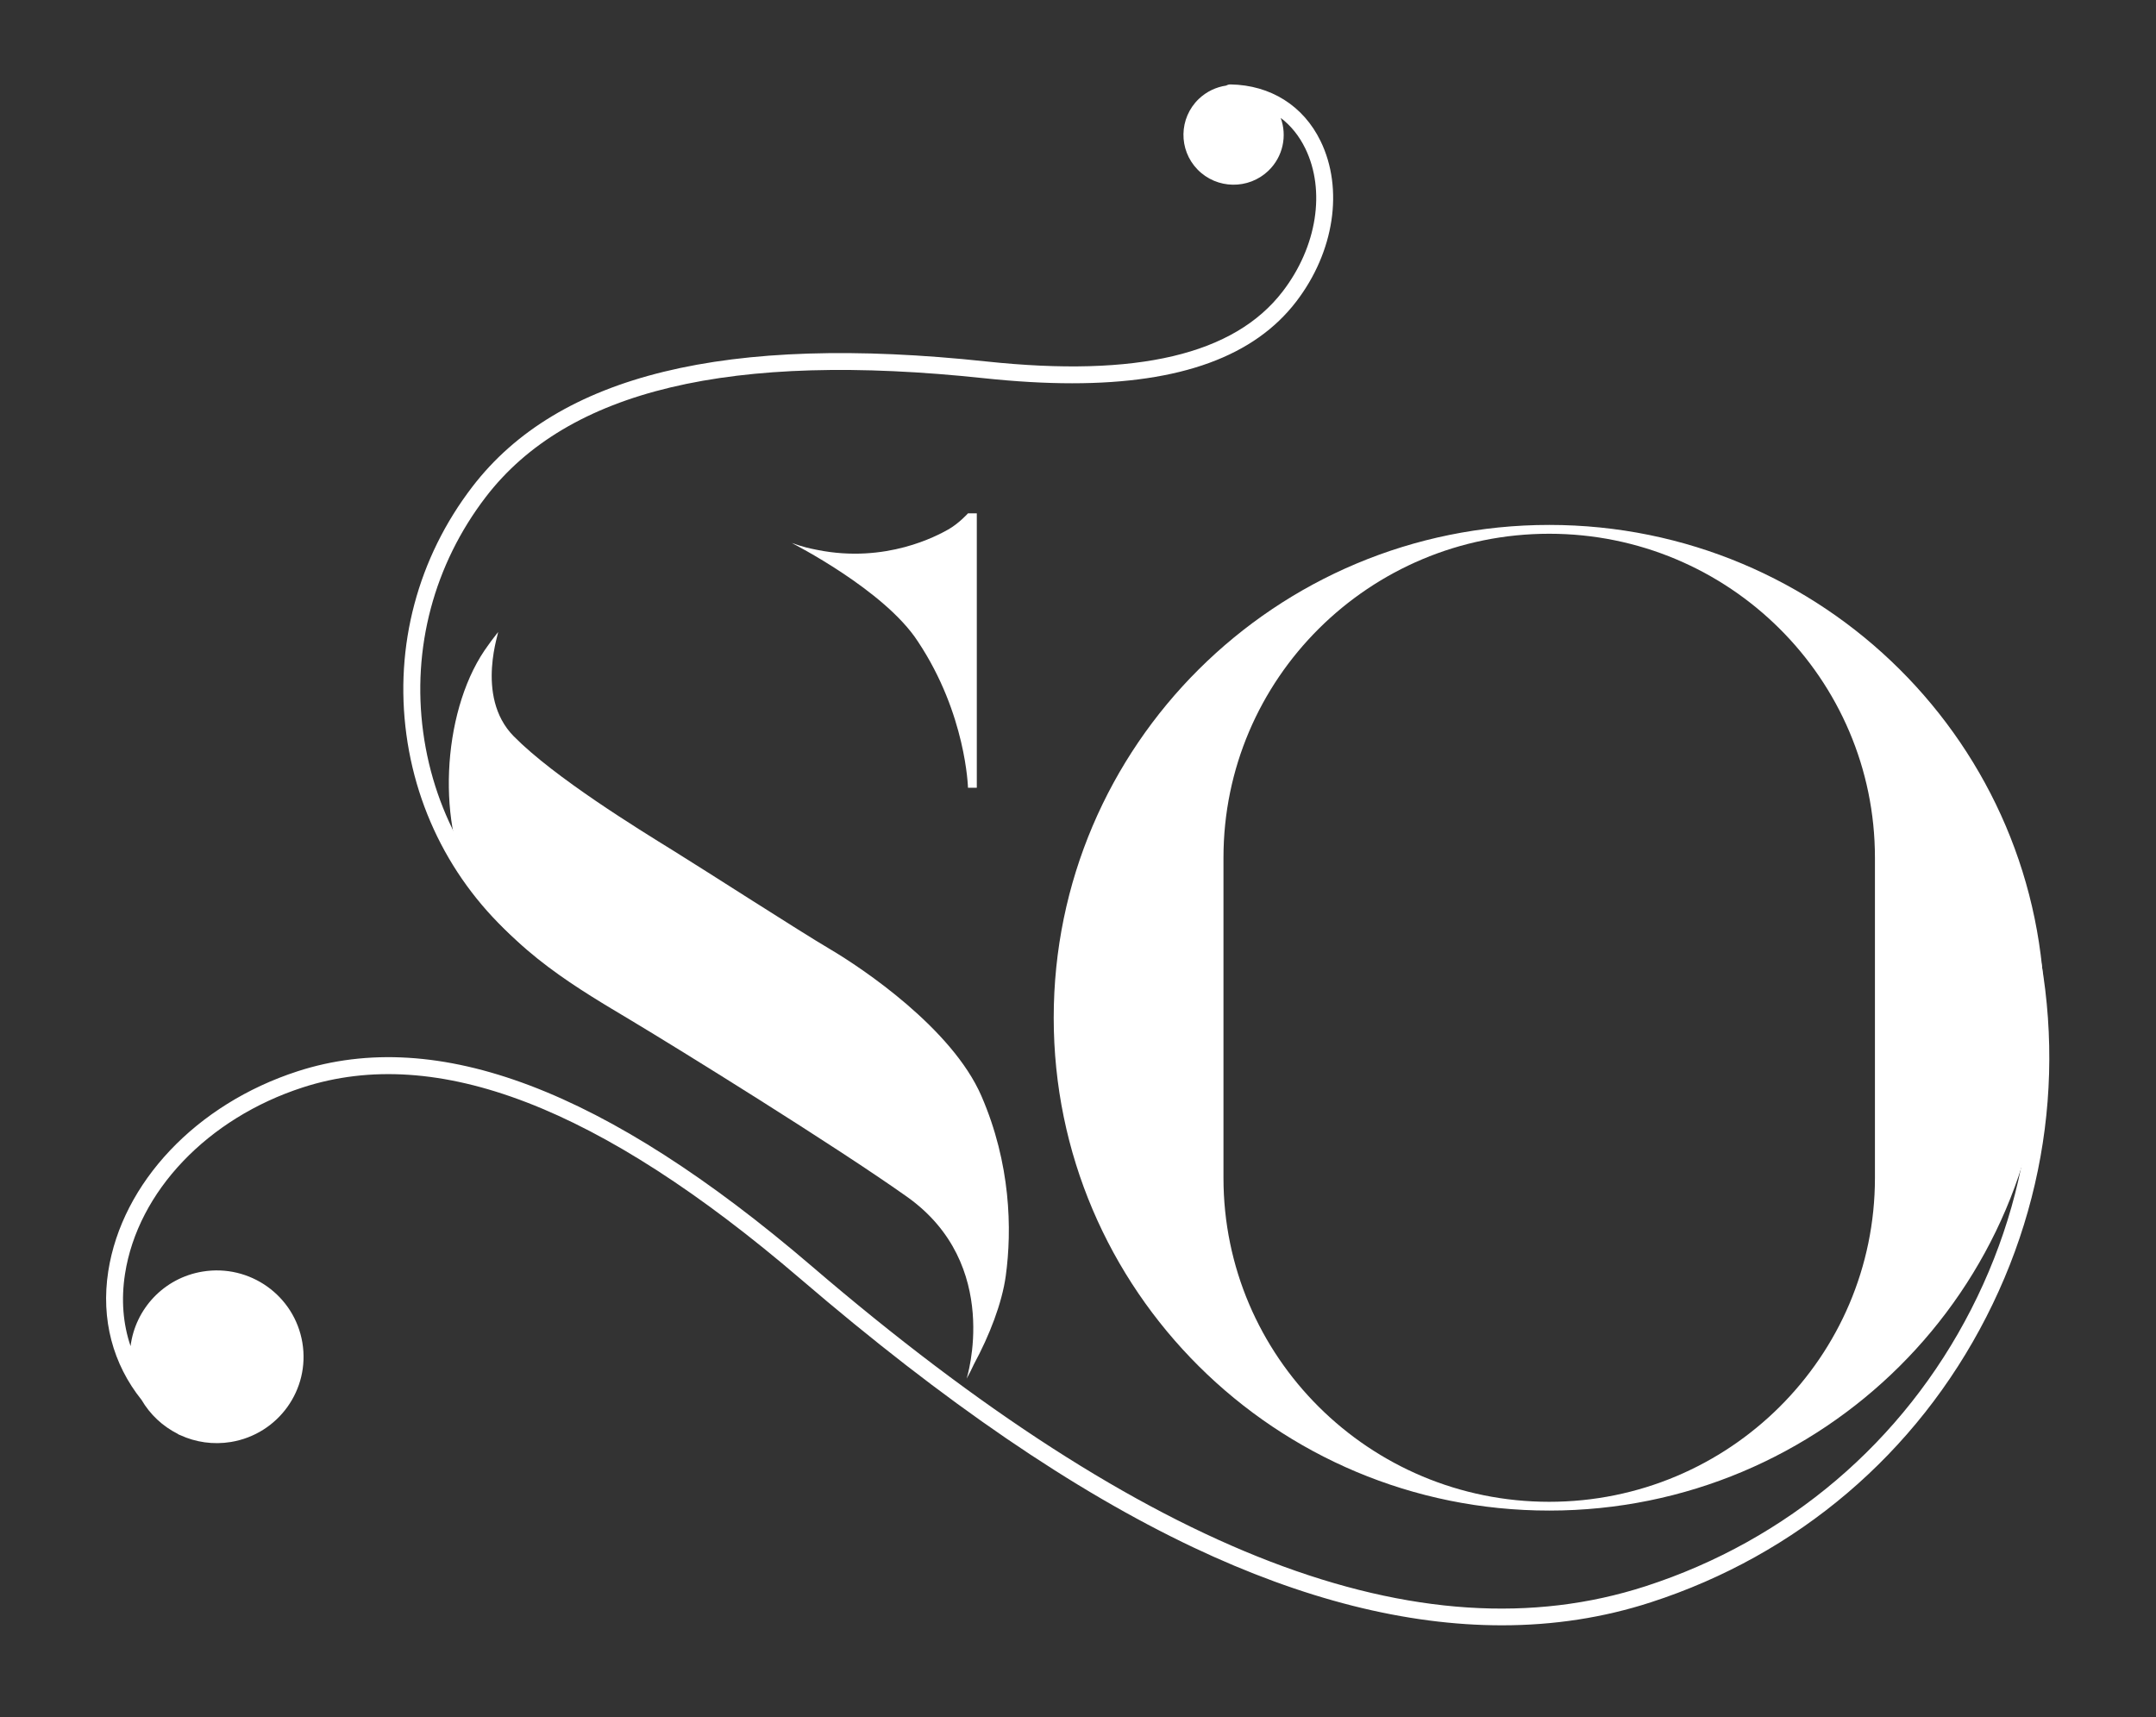 <?xml version="1.0" encoding="UTF-8"?> <svg xmlns="http://www.w3.org/2000/svg" width="226" height="180" viewBox="0 0 226 180" fill="none"><rect x="0" y="0" width="226" height="180" fill="#333333" stroke="none"/> <path d="M96.222 67.252C101.28 74.849 101.467 82.575 101.467 82.575H102.392V53.814H101.467C101.467 53.814 100.502 54.885 99.389 55.509C98.277 56.133 92.881 59.093 85.674 57.646C84.775 57.464 84.357 57.389 82.987 56.916C82.987 56.916 92.734 61.849 96.222 67.252Z" fill="white"></path> <path d="M102.873 114.884C99.794 107.796 90.38 101.486 87.004 99.495C83.632 97.504 74.213 91.42 70.579 89.172C66.944 86.924 58.127 81.508 53.86 77.19C49.669 72.951 52.508 65.796 52.183 66.292C51.698 66.902 51.231 67.531 50.782 68.19C46.257 74.902 45.777 86.849 49.705 93.265C53.633 99.681 61.014 103.884 66.13 106.951C71.246 110.017 87.466 120.065 95.047 125.433C105.115 132.552 101.325 144.521 101.325 144.521C101.609 144.012 101.863 143.503 102.094 142.999C103.722 139.99 105.035 136.601 105.426 133.76C106.098 128.888 105.947 121.964 102.873 114.884Z" fill="white"></path> <path d="M162.394 55.026C133.708 55.026 110.454 78.154 110.454 106.69C110.454 135.22 133.708 158.348 162.394 158.348C191.08 158.348 214.333 135.22 214.333 106.69C214.333 78.154 191.08 55.026 162.394 55.026ZM196.538 123.477C196.538 142.225 181.252 157.428 162.394 157.428C143.535 157.428 128.249 142.225 128.249 123.477V89.911C128.249 71.154 143.535 55.951 162.394 55.951C181.252 55.951 196.538 71.154 196.538 89.911V123.477Z" fill="white"></path> <path d="M211.811 92.154C211.66 91.69 211.157 91.433 210.69 91.588C210.223 91.739 209.969 92.239 210.12 92.703C214.974 107.53 213.737 123.353 206.628 137.242C199.523 151.136 187.4 161.45 172.497 166.278C148.922 173.915 120.33 162.941 85.091 132.729C63.501 114.229 45.87 107.539 31.189 112.3C20.578 115.738 12.793 123.973 11.347 133.269C10.569 138.291 11.828 142.995 14.839 146.747C15.734 148.282 17.055 149.512 18.621 150.3C18.63 150.304 18.639 150.313 18.648 150.322C18.728 150.379 18.817 150.419 18.906 150.446C20.503 151.18 22.336 151.464 24.204 151.158C29.165 150.34 32.519 145.68 31.696 140.747C30.873 135.813 26.188 132.477 21.228 133.296C17.157 133.968 14.172 137.229 13.687 141.11C12.895 138.782 12.686 136.234 13.104 133.543C14.448 124.897 21.762 117.221 31.736 113.99C45.777 109.437 62.847 116.013 83.925 134.074C99.064 147.052 112.531 156.256 125.09 162.207C136.573 167.645 147.392 170.375 157.429 170.375C162.874 170.375 168.084 169.574 173.048 167.963C188.406 162.99 200.894 152.366 208.212 138.048C215.539 123.738 216.816 107.433 211.811 92.154Z" fill="white"></path> <path d="M138.423 14.779C136.621 11.08 133.182 8.921 128.992 8.85C128.827 8.845 128.671 8.89 128.538 8.969C127.488 9.124 126.478 9.589 125.655 10.376C123.569 12.385 123.515 15.695 125.53 17.77C127.55 19.845 130.878 19.898 132.964 17.894C134.499 16.416 134.931 14.235 134.25 12.359C135.309 13.164 136.177 14.235 136.822 15.553C138.979 19.978 138.054 25.858 134.464 30.54C129.379 37.172 119.209 39.575 103.375 37.889C76.131 34.982 58.509 39.283 49.509 51.031C43.792 58.486 41.341 67.712 42.6 77.004C43.859 86.296 48.682 94.544 56.182 100.225C56.343 100.349 56.534 100.406 56.721 100.406C56.987 100.406 57.255 100.287 57.428 100.057C57.726 99.668 57.65 99.114 57.259 98.818C50.141 93.42 45.559 85.588 44.362 76.765C43.165 67.942 45.496 59.181 50.919 52.102C59.514 40.889 76.607 36.814 103.18 39.65C106.481 40 109.546 40.177 112.384 40.177C123.751 40.177 131.479 37.349 135.874 31.615C139.869 26.403 140.87 19.797 138.423 14.779Z" fill="white"></path> </svg> 